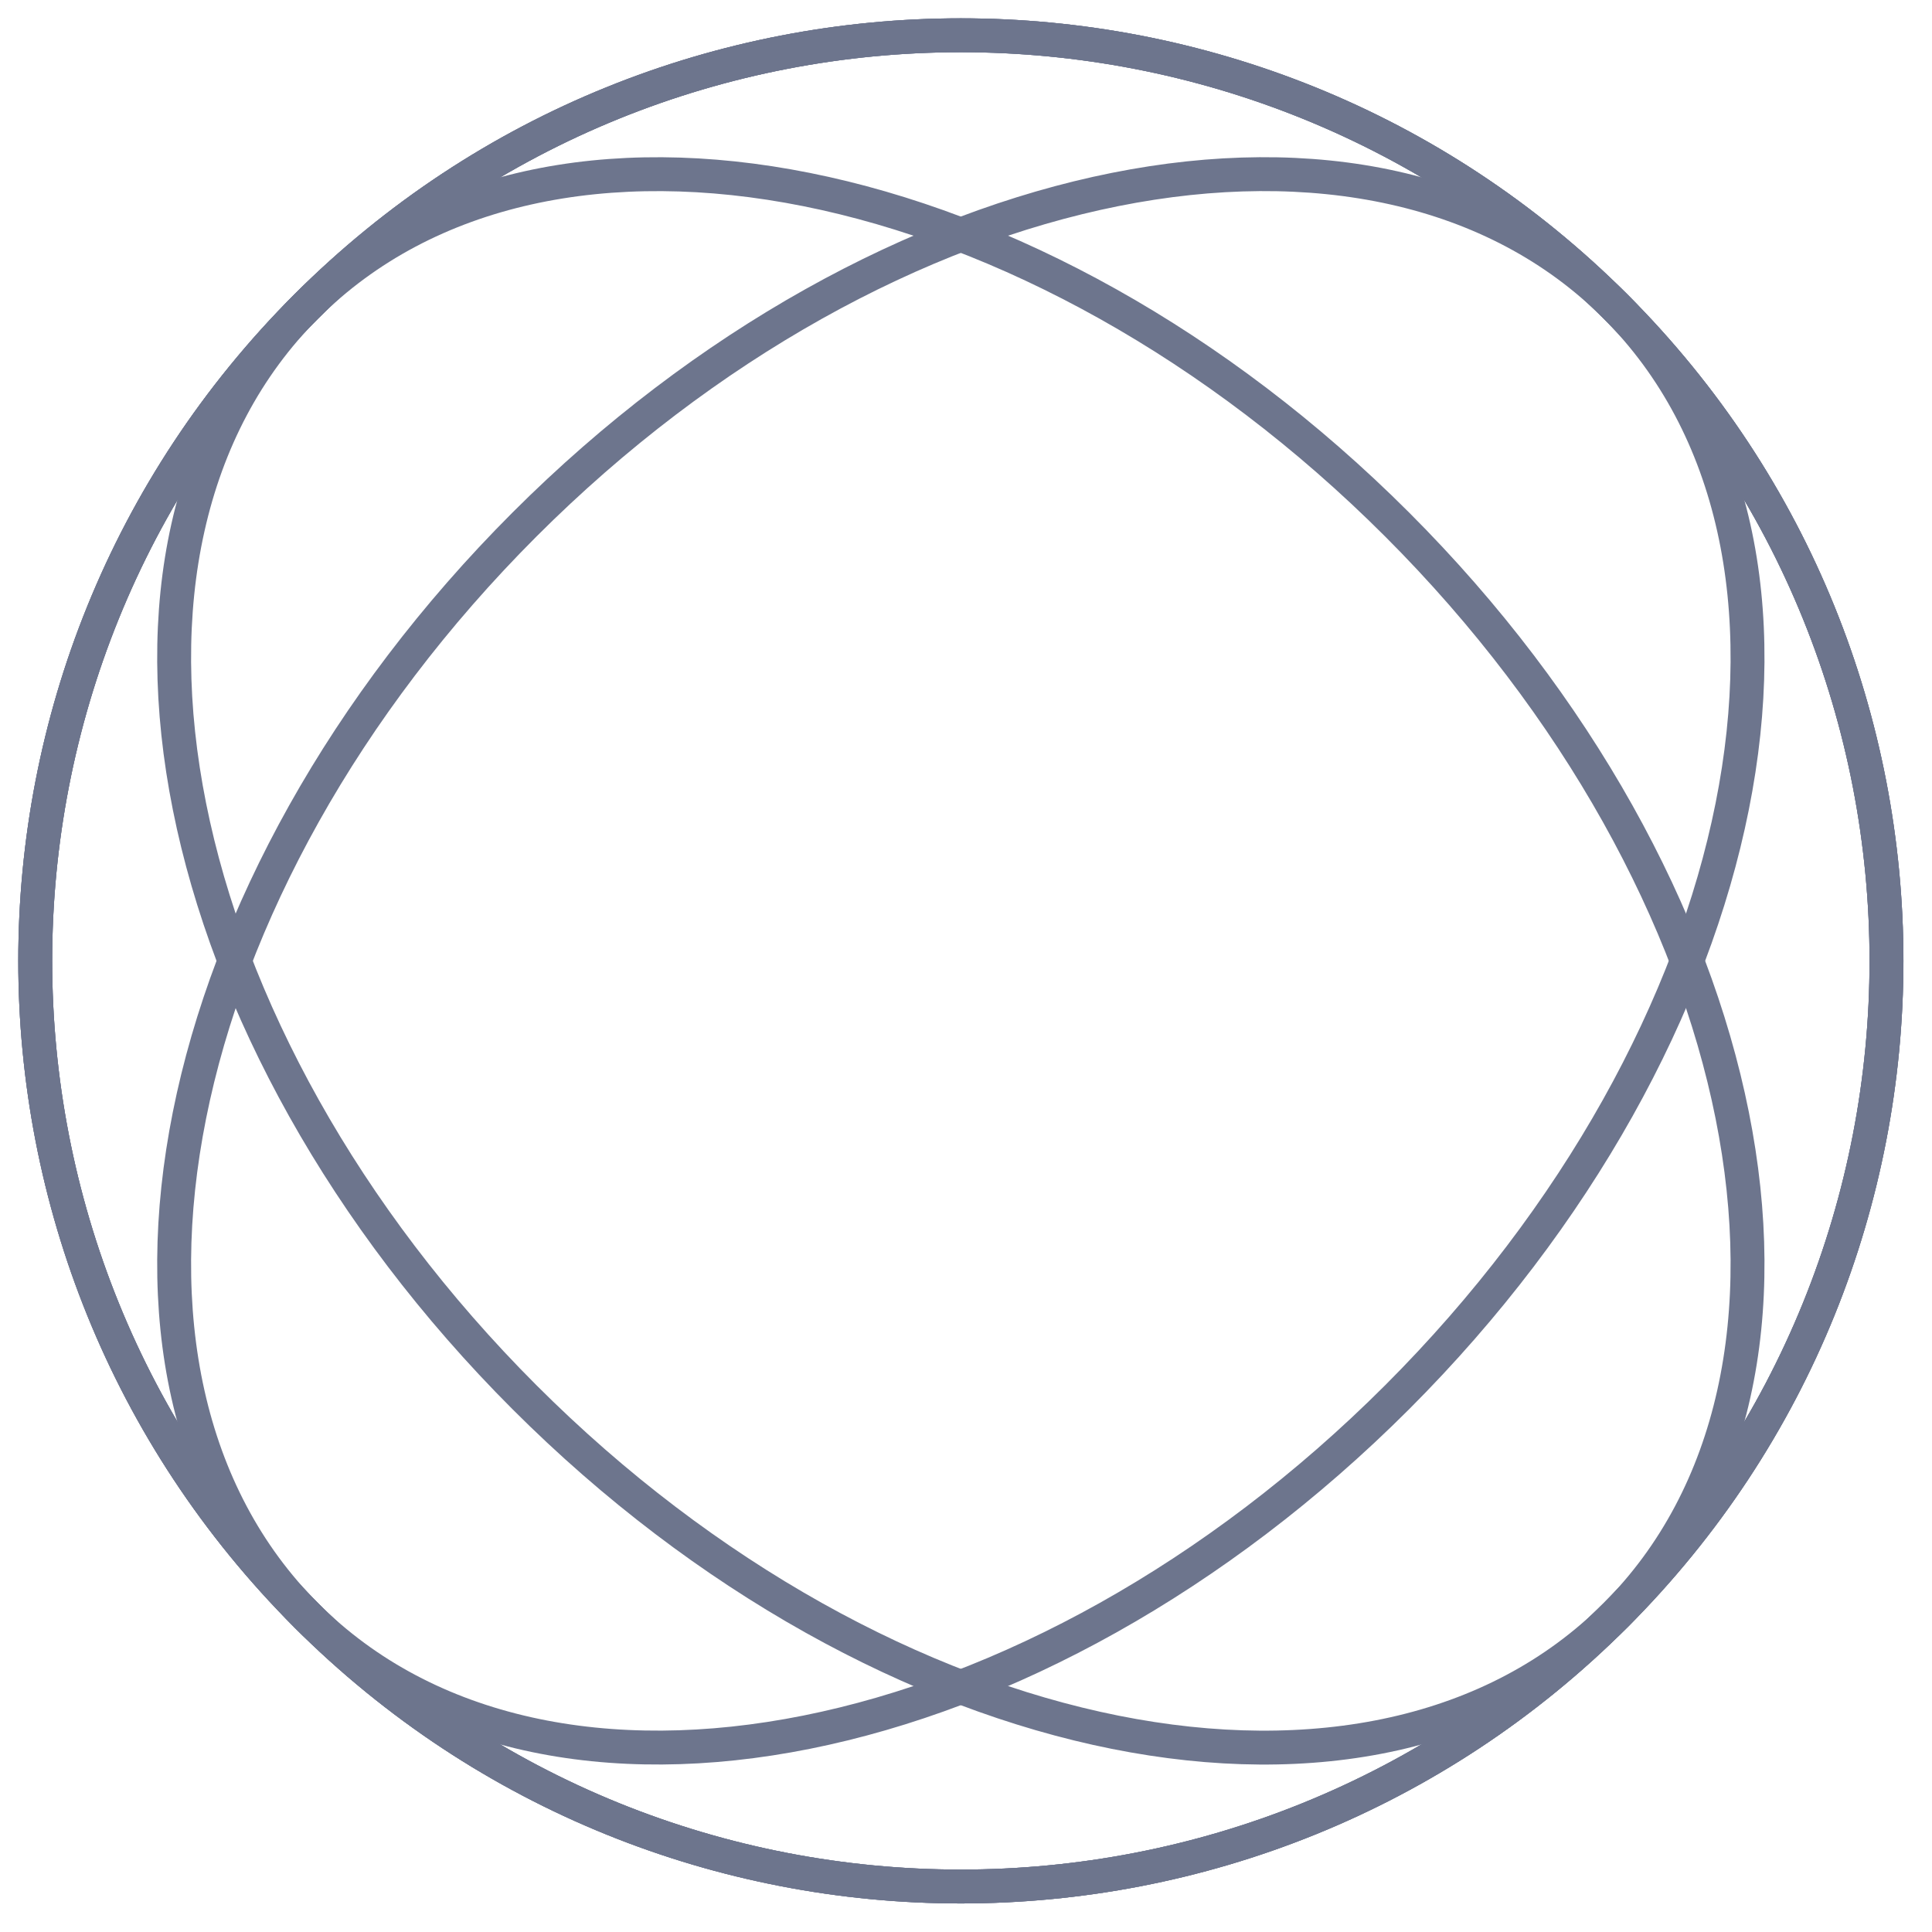 <?xml version="1.0" encoding="UTF-8"?>
<svg xmlns="http://www.w3.org/2000/svg" width="171" height="171" viewBox="0 0 171 171" fill="none">
  <g clip-path="url(#clip0_889_4446)">
    <path d="M27.117 27.119C59.111 -4.875 110.984 -4.875 142.978 27.119C174.973 59.114 174.973 110.987 142.978 142.981" stroke="#6D758D" stroke-width="3" stroke-miterlimit="10"></path>
    <path d="M142.975 142.978C174.969 110.983 174.969 59.11 142.975 27.116C110.98 -4.878 59.107 -4.878 27.113 27.116C-4.881 59.11 -4.881 110.983 27.113 142.978C59.107 174.972 110.98 174.972 142.975 142.978Z" stroke="#6D758D" stroke-width="3" stroke-miterlimit="10"></path>
    <path d="M27.113 27.116C48.442 5.787 91.668 14.434 123.662 46.428C155.657 78.422 164.303 121.649 142.975 142.977" stroke="#6D758D" stroke-width="3" stroke-miterlimit="10"></path>
    <path d="M27.113 27.116C5.785 48.444 14.428 91.674 46.422 123.668C78.417 155.662 121.643 164.309 142.972 142.981" stroke="#6D758D" stroke-width="3" stroke-miterlimit="10"></path>
    <path d="M27.113 27.116C-4.881 59.111 -4.881 110.983 27.113 142.978C59.107 174.972 110.98 174.972 142.975 142.978" stroke="#6D758D" stroke-width="3" stroke-miterlimit="10"></path>
    <path d="M27.113 142.978C5.785 121.649 14.428 78.419 46.422 46.425C78.416 14.431 121.643 5.784 142.971 27.113" stroke="#6D758D" stroke-width="3" stroke-miterlimit="10"></path>
    <path d="M27.113 142.978C59.107 174.972 110.98 174.972 142.975 142.978C174.969 110.983 174.969 59.111 142.975 27.116C110.98 -4.878 59.107 -4.878 27.113 27.116C-4.881 59.111 -4.878 110.98 27.116 142.974" stroke="#6D758D" stroke-width="3" stroke-miterlimit="10"></path>
    <path d="M27.113 142.977C48.441 164.306 91.668 155.659 123.662 123.665C155.656 91.671 164.303 48.444 142.974 27.116" stroke="#6D758D" stroke-width="3" stroke-miterlimit="10"></path>
  </g>
  <defs>
    <clipPath id="clip0_889_4446">
      <rect width="170.54" height="170.54" fill="white"></rect>
    </clipPath>
  </defs>
</svg>
